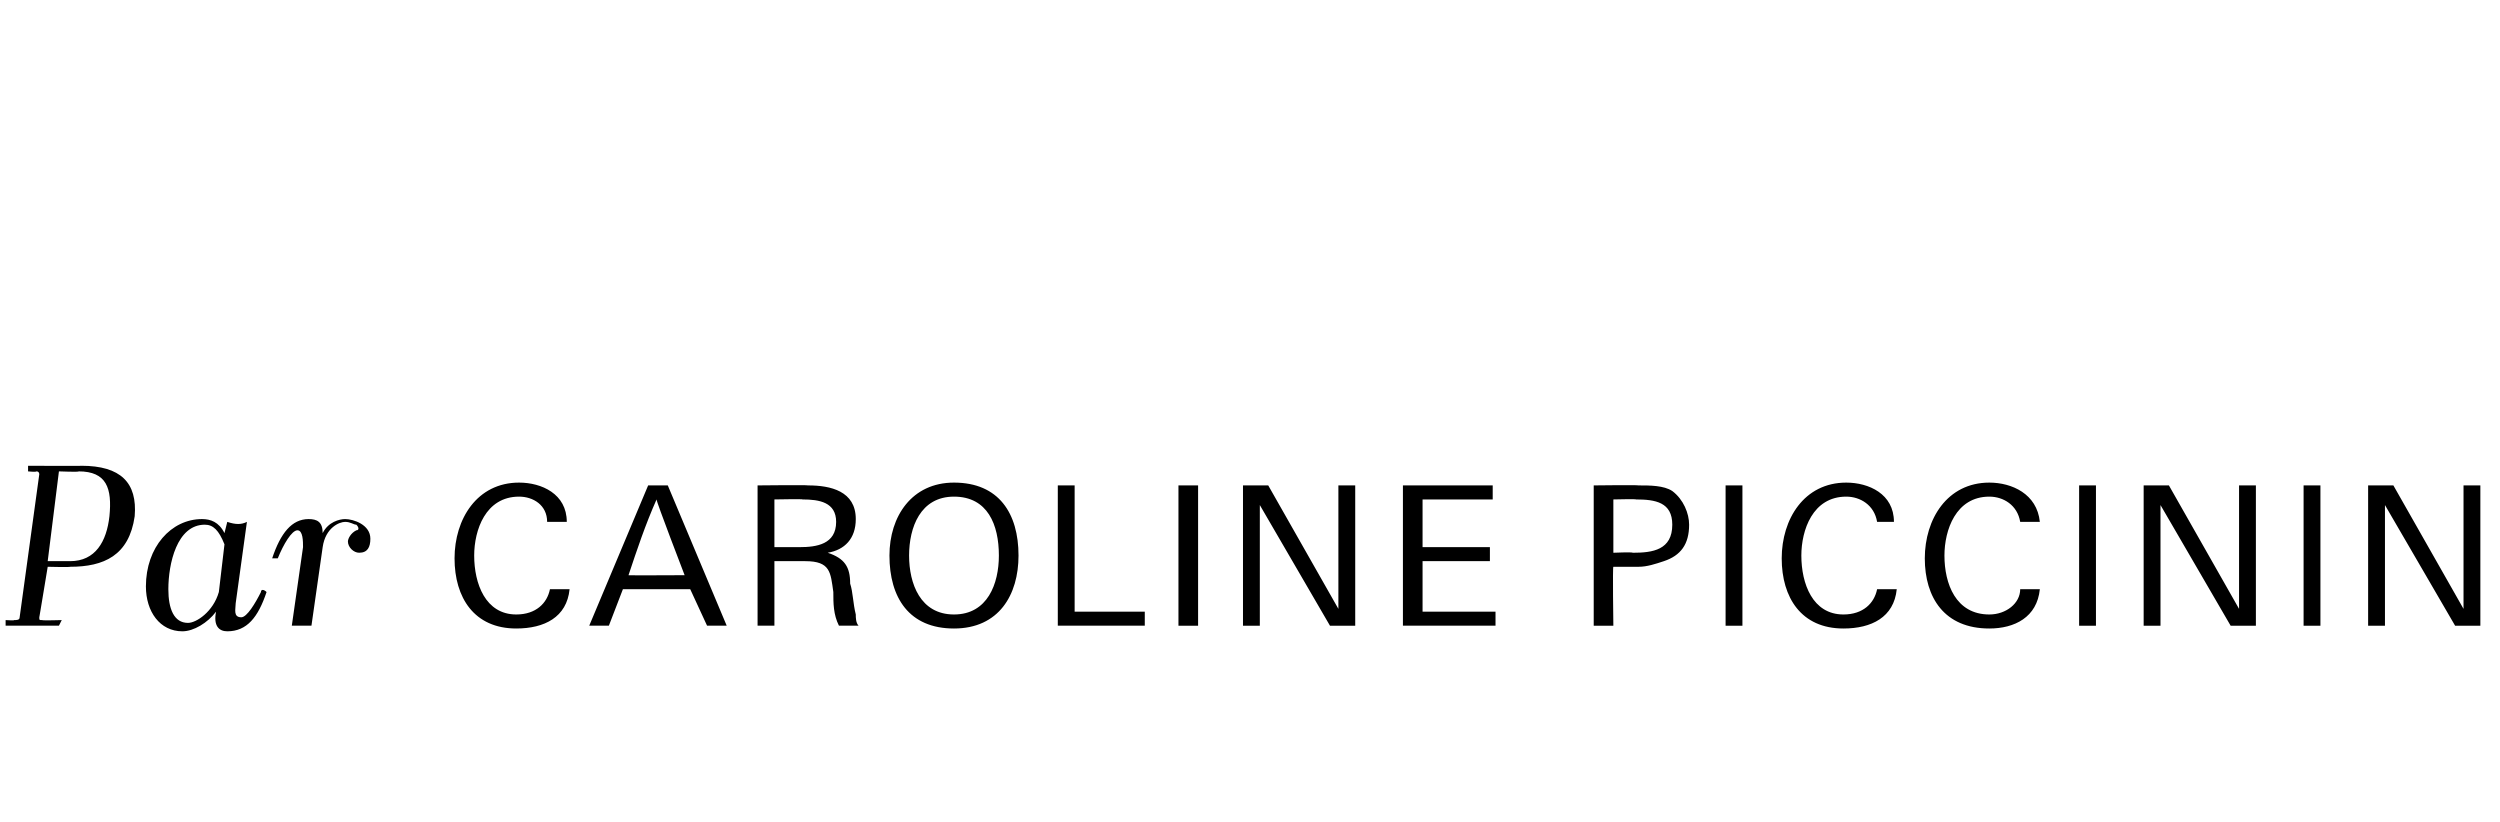 <?xml version="1.0" standalone="no"?><!DOCTYPE svg PUBLIC "-//W3C//DTD SVG 1.1//EN" "http://www.w3.org/Graphics/SVG/1.1/DTD/svg11.dtd"><svg xmlns="http://www.w3.org/2000/svg" version="1.1" width="89.1px" height="29.3px" viewBox="0 0 89.1 29.3"><desc>Par Caroline Piccinin</desc><defs/><g id="Polygon391049"><path d="m.2 22.1c0 0 .33.02.3 0c.1 0 .2 0 .2-.1c0 0 .7-5.1.7-5.1c0 0 0-.1-.1-.1c-.02.03-.3 0-.3 0l0-.2c0 0 1.93.01 1.9 0c1.4 0 2 .6 1.9 1.8c-.2 1.4-1.1 1.8-2.3 1.8c0 .02-.8 0-.8 0c0 0-.3 1.82-.3 1.8c0 .1 0 .1.1.1c.01.02.7 0 .7 0l-.1.2l-1.9 0l0-.2zm1.9-5.3l-.4 3.2c0 0 .8 0 .8 0c.9 0 1.3-.7 1.4-1.6c.1-1-.1-1.6-1.1-1.6c.04.03-.7 0-.7 0zm5.9 2.2c0 0 .1-.4.1-.4c.3.1.5.1.7 0c0 0-.4 2.9-.4 2.9c0 .2-.1.5.2.5c.2 0 .5-.5.7-.9c0-.1.1-.1.2 0c-.3.9-.7 1.4-1.4 1.4c-.3 0-.5-.2-.4-.7c-.3.4-.8.7-1.2.7c-.8 0-1.3-.7-1.3-1.6c0-1.4.9-2.4 2-2.4c.3 0 .6.1.8.5zm-.2 2.1c0 0 .2-1.7.2-1.7c-.2-.5-.4-.7-.7-.7c-1 0-1.3 1.4-1.3 2.3c0 .7.2 1.2.7 1.2c.3 0 .9-.4 1.1-1.1zm3.7-1.6c0 0-.4 2.8-.4 2.8c-.2 0-.5 0-.7 0c0 0 .4-2.8.4-2.8c0-.2 0-.6-.2-.6c-.2 0-.5.5-.7 1c-.1 0-.1 0-.2 0c.3-.9.7-1.4 1.3-1.4c.3 0 .5.1.5.5c.2-.4.6-.5.8-.5c.3 0 .9.2.9.7c0 .3-.1.5-.4.5c-.2 0-.4-.2-.4-.4c0-.1.1-.3.3-.4c.1 0 .1-.1 0-.2c-.1 0-.2-.1-.4-.1c-.2 0-.7.2-.8.9zm6.9 2.9c-1.5 0-2.2-1.1-2.2-2.5c0-1.4.8-2.7 2.3-2.7c.8 0 1.7.4 1.7 1.4c0 0-.7 0-.7 0c0-.6-.5-.9-1-.9c-1.2 0-1.6 1.2-1.6 2.1c0 1 .4 2.1 1.5 2.1c.7 0 1.1-.4 1.2-.9c0 0 .7 0 .7 0c-.1 1-.9 1.4-1.9 1.4zm6.8-.1l-.6-1.3l-2.4 0l-.5 1.3l-.7 0l2.1-5l.7 0l2.1 5l-.7 0zm-1.8-4.5c-.4.9-.7 1.8-1 2.7c-.03.01 2 0 2 0c0 0-1.02-2.65-1-2.7zm6.5 4.5c-.2-.4-.2-.8-.2-1.2c-.1-.7-.1-1.1-1-1.1c.03 0-1.1 0-1.1 0l0 2.3l-.6 0l0-5c0 0 1.8-.02 1.8 0c.8 0 1.7.2 1.7 1.2c0 .7-.4 1.1-1 1.2c.6.2.8.5.8 1.1c.1.3.1.7.2 1.1c0 .1 0 .3.1.4c0 0-.7 0-.7 0zm-1.3-4.5c.05-.02-1 0-1 0l0 1.7c0 0 .87 0 .9 0c.6 0 1.3-.1 1.3-.9c0-.7-.6-.8-1.2-.8zm5.4 4.6c-1.6 0-2.3-1.1-2.3-2.6c0-1.4.8-2.6 2.3-2.6c1.6 0 2.3 1.1 2.3 2.6c0 1.4-.7 2.6-2.3 2.6zm0-4.7c-1.2 0-1.6 1.1-1.6 2.1c0 1 .4 2.1 1.6 2.1c1.2 0 1.6-1.1 1.6-2.1c0-1.1-.4-2.1-1.6-2.1zm3.7 4.6l0-5l.6 0l0 4.5l2.5 0l0 .5l-3.1 0zm4.3 0l0-5l.7 0l0 5l-.7 0zm5.4 0l-2.5-4.3l0 4.3l-.6 0l0-5l.9 0l2.5 4.4l0-4.4l.6 0l0 5l-.9 0zm2.6 0l0-5l3.2 0l0 .5l-2.5 0l0 1.7l2.4 0l0 .5l-2.4 0l0 1.8l2.6 0l0 .5l-3.3 0zm9.3-2.3c-.3.1-.6.2-.9.2c0 0-.7 0-.9 0c-.03-.02 0 2.1 0 2.1l-.7 0l0-5c0 0 1.57-.02 1.6 0c.4 0 .9 0 1.2.2c.4.3.6.8.6 1.2c0 .7-.3 1.1-.9 1.3zm-1-2.2c.05-.02-.8 0-.8 0l0 1.9c0 0 .66-.03.7 0c.7 0 1.4-.1 1.4-1c0-.8-.6-.9-1.3-.9zm3.2 4.5l0-5l.6 0l0 5l-.6 0zm4.2.1c-1.5 0-2.2-1.1-2.2-2.5c0-1.4.8-2.7 2.3-2.7c.8 0 1.7.4 1.7 1.4c0 0-.6 0-.6 0c-.1-.6-.6-.9-1.1-.9c-1.2 0-1.6 1.2-1.6 2.1c0 1 .4 2.1 1.5 2.1c.7 0 1.1-.4 1.2-.9c0 0 .7 0 .7 0c-.1 1-.9 1.4-1.9 1.4zm5.2 0c-1.6 0-2.3-1.1-2.3-2.5c0-1.4.8-2.7 2.3-2.7c.8 0 1.7.4 1.8 1.4c0 0-.7 0-.7 0c-.1-.6-.6-.9-1.1-.9c-1.2 0-1.6 1.2-1.6 2.1c0 1 .4 2.1 1.6 2.1c.6 0 1.1-.4 1.1-.9c0 0 .7 0 .7 0c-.1 1-.9 1.4-1.8 1.4zm3.2-.1l0-5l.6 0l0 5l-.6 0zm5.4 0l-2.5-4.3l0 4.3l-.6 0l0-5l.9 0l2.5 4.4l0-4.4l.6 0l0 5l-.9 0zm2.6 0l0-5l.6 0l0 5l-.6 0zm5.4 0l-2.5-4.3l0 4.3l-.6 0l0-5l.9 0l2.5 4.4l0-4.4l.6 0l0 5l-.9 0z" stroke="none" fill="#000"/></g></svg>